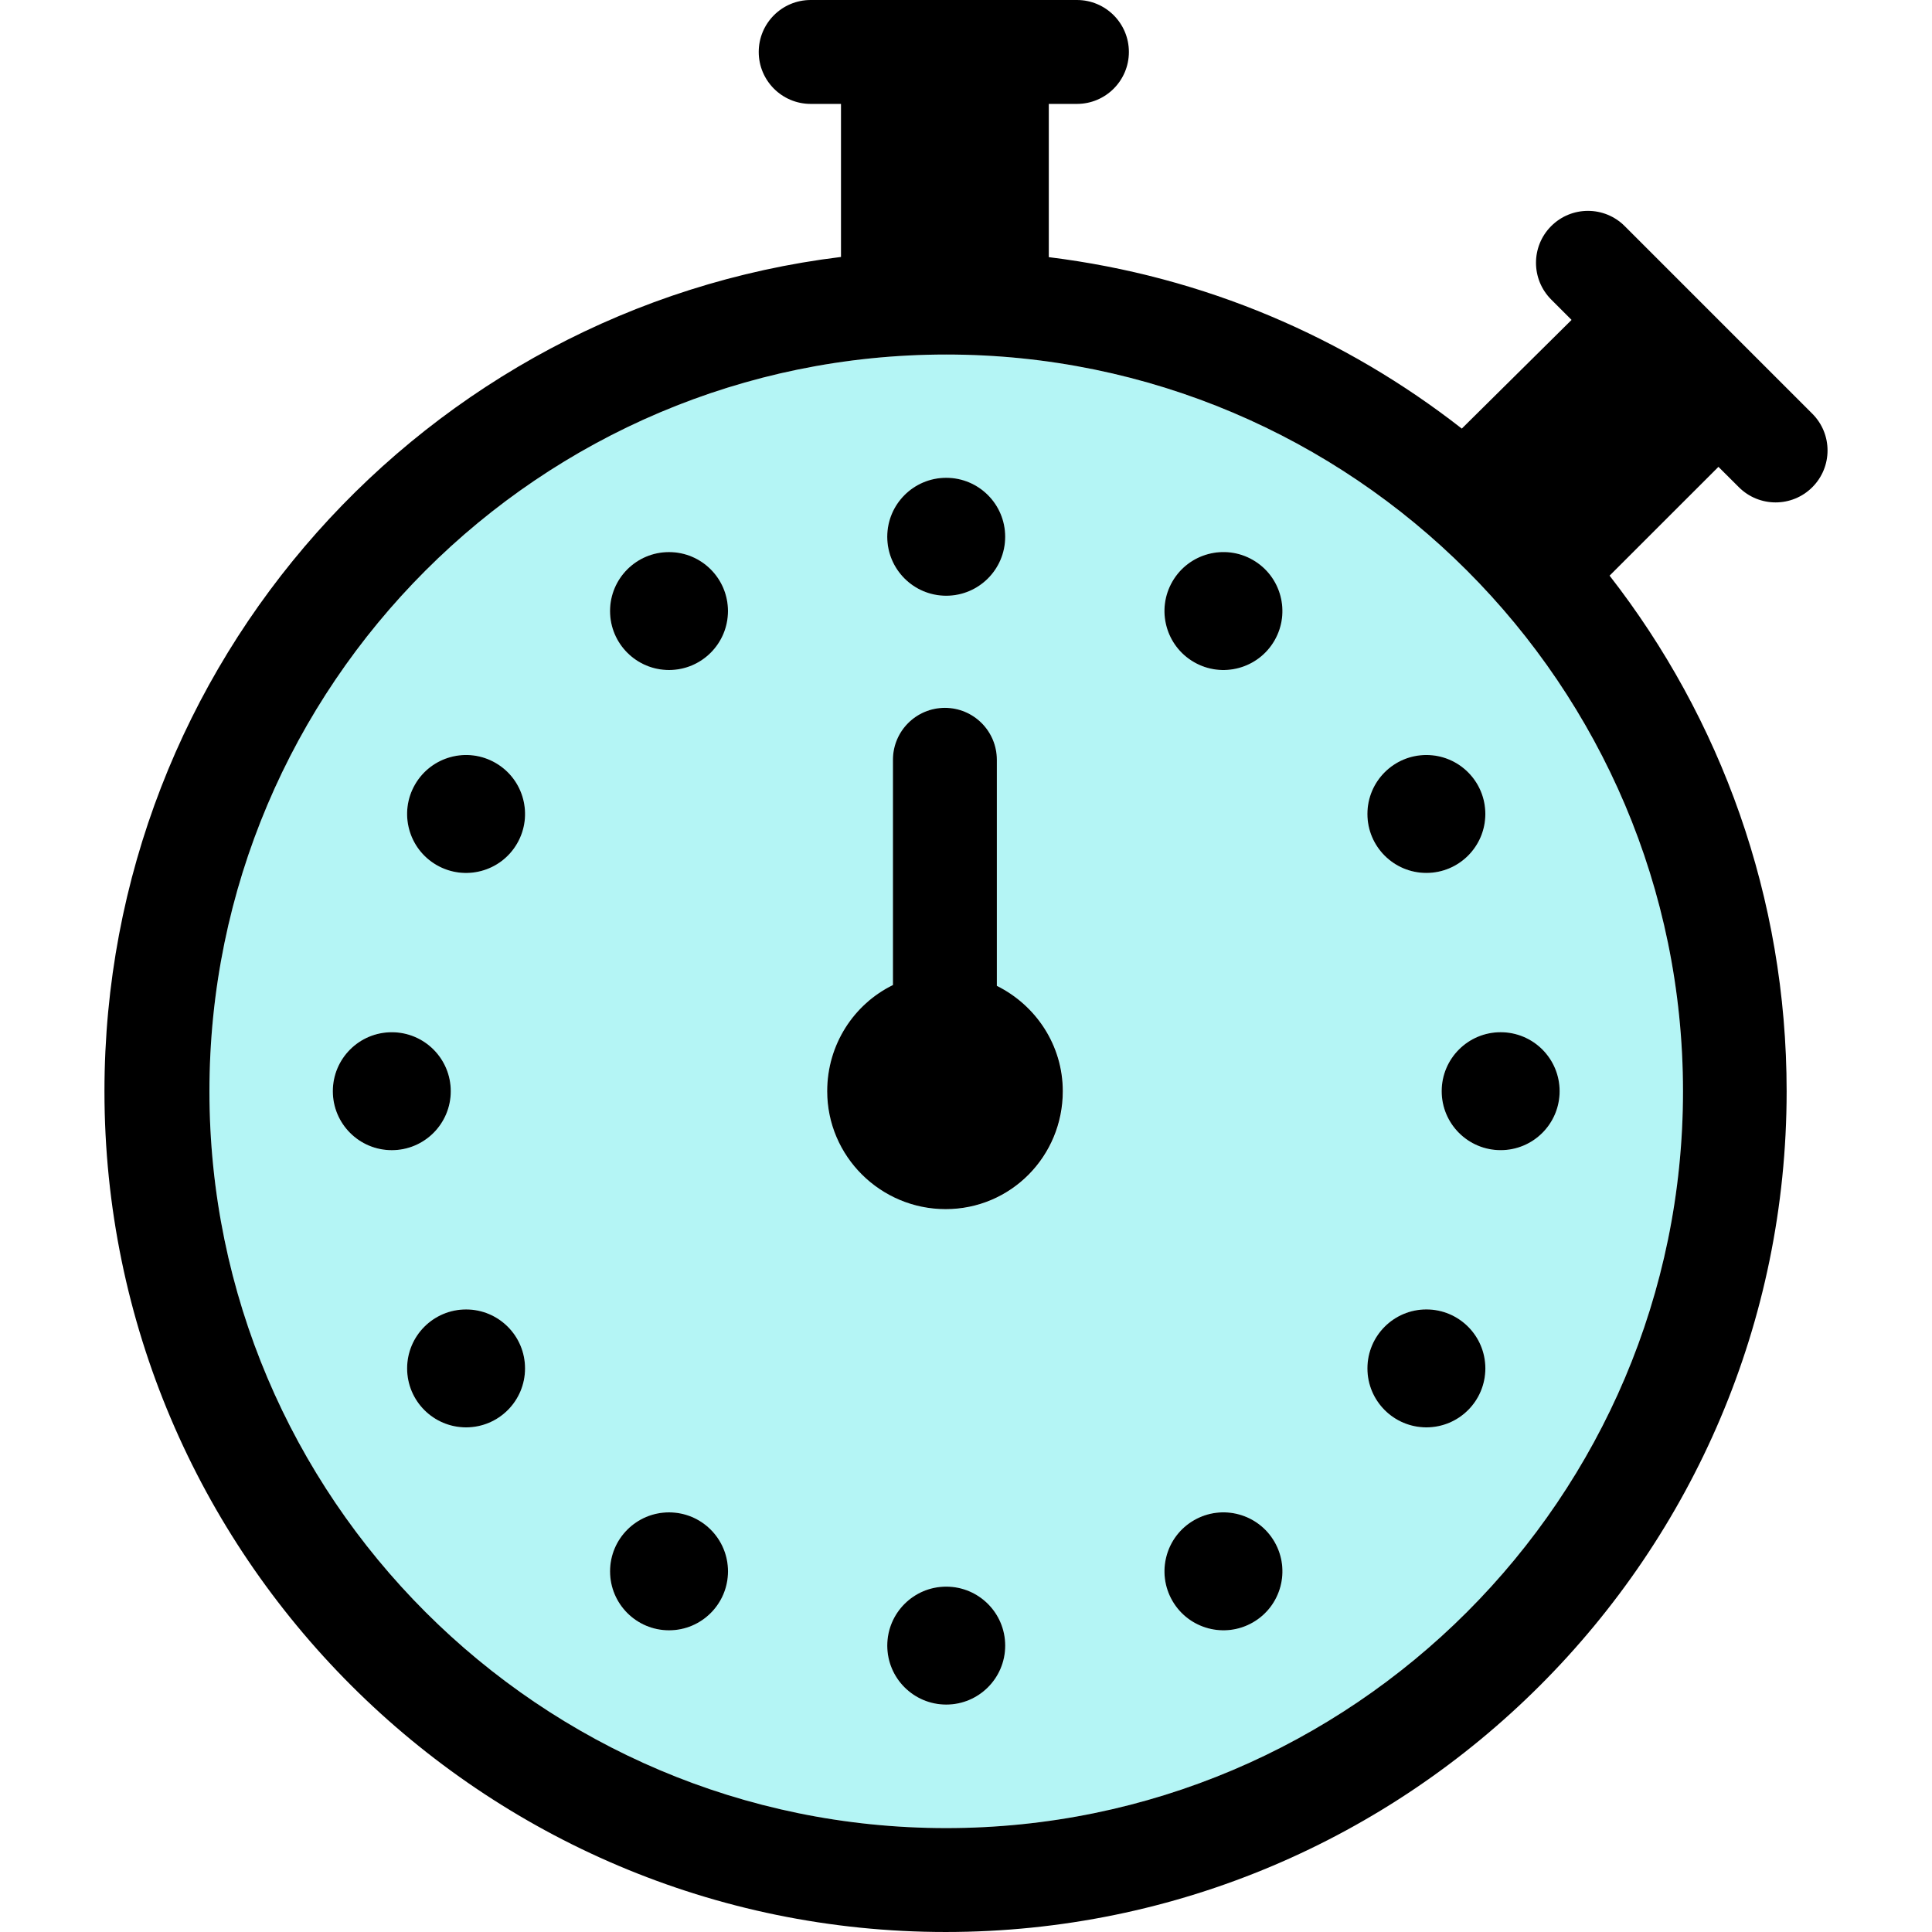<?xml version="1.0" encoding="iso-8859-1"?>
<!-- Uploaded to: SVG Repo, www.svgrepo.com, Generator: SVG Repo Mixer Tools -->
<svg height="800px" width="800px" version="1.1" id="Capa_1" xmlns="http://www.w3.org/2000/svg" xmlns:xlink="http://www.w3.org/1999/xlink" 
	 viewBox="0 0 297.504 297.504" xml:space="preserve">
<g>
	<path style="fill:#B4F5F5;" d="M145.706,54.594c-62.56,0-113.455,50.896-113.455,113.455c0,62.56,50.895,113.455,113.455,113.455
		s113.455-50.896,113.455-113.455C259.161,105.489,208.266,54.594,145.706,54.594z M145.706,73.575c5.016,0,9.08,4.063,9.08,9.08
		c0,5.014-4.064,9.081-9.08,9.081c-5.015,0-9.081-4.067-9.081-9.081C136.625,77.639,140.692,73.575,145.706,73.575z M63.906,120.804
		c2.508-4.345,8.059-5.834,12.404-3.324c4.342,2.507,5.833,8.062,3.322,12.404c-2.506,4.343-8.061,5.831-12.403,3.323
		C62.888,130.699,61.399,125.145,63.906,120.804z M51.251,168.031c0-5.016,4.064-9.081,9.081-9.081c5.015,0,9.082,4.065,9.081,9.082
		c0,5.013-4.066,9.079-9.081,9.079C55.319,177.111,51.251,173.045,51.251,168.031z M76.312,218.582
		c-4.344,2.507-9.897,1.019-12.405-3.323c-2.508-4.344-1.019-9.896,3.324-12.404c4.343-2.508,9.898-1.022,12.404,3.324
		C82.144,210.52,80.654,216.075,76.312,218.582z M98.479,86.23c4.344-2.51,9.896-1.021,12.404,3.322
		c2.509,4.343,1.021,9.898-3.324,12.405c-4.342,2.508-9.896,1.019-12.404-3.324C92.647,94.29,94.136,88.736,98.479,86.23z
		 M110.885,246.508c-2.508,4.343-8.062,5.832-12.404,3.323c-4.345-2.507-5.831-8.061-3.323-12.404
		c2.507-4.343,8.061-5.833,12.405-3.324C111.904,236.61,113.394,242.165,110.885,246.508z M145.708,262.485
		c-5.015,0-9.08-4.065-9.081-9.081c0-5.015,4.065-9.081,9.082-9.081c5.015,0,9.08,4.066,9.08,9.081
		C154.789,258.421,150.724,262.486,145.708,262.485z M145.706,186.191c-10.029,0-18.329-8.131-18.329-18.16
		c0-7.207,4.124-13.414,10.124-16.349V117c0-4.418,3.582-8,8-8s8,3.582,8,8v34.807c6,2.984,10.2,9.119,10.2,16.225
		C163.702,178.061,155.737,186.191,145.706,186.191z M180.529,89.552c2.51-4.343,8.062-5.833,12.406-3.322
		c4.342,2.507,5.829,8.06,3.322,12.402c-2.507,4.343-8.061,5.834-12.404,3.324C179.511,99.449,178.023,93.894,180.529,89.552z
		 M192.938,249.829c-4.345,2.508-9.896,1.021-12.406-3.322c-2.507-4.344-1.021-9.897,3.325-12.406
		c4.343-2.506,9.897-1.018,12.403,3.326C198.767,241.77,197.28,247.324,192.938,249.829z M215.105,117.478
		c4.343-2.508,9.898-1.021,12.404,3.324c2.507,4.342,1.02,9.895-3.325,12.403c-4.343,2.508-9.897,1.021-12.405-3.324
		C209.272,125.54,210.76,119.984,215.105,117.478z M227.51,215.257c-2.508,4.342-8.06,5.832-12.404,3.323
		c-4.345-2.507-5.834-8.061-3.324-12.404c2.507-4.343,8.061-5.831,12.404-3.324C228.529,205.36,230.018,210.914,227.51,215.257z
		 M231.082,177.109c-5.015,0-9.082-4.066-9.08-9.082c0-5.013,4.065-9.079,9.08-9.079c5.016,0.001,9.083,4.066,9.081,9.081
		C240.163,173.043,236.1,177.109,231.082,177.109z"/>
	<path d="M267.762,75.021c1.562,1.562,3.609,2.344,5.657,2.344c2.047,0,4.095-0.781,5.656-2.343
		c3.125-3.124,3.125-8.189,0.001-11.313l-28.895-28.896c-3.124-3.124-8.189-3.124-11.313-0.001
		c-3.125,3.124-3.125,8.189-0.001,11.313l3.136,3.136l-16.904,16.737c-17.963-14.035-39.597-23.439-63.597-26.4V16h4.333
		c4.418,0,8-3.582,8-8s-3.582-8-8-8h-41c-4.418,0-8,3.582-8,8s3.582,8,8,8h4.667v23.567c-64,7.85-113.417,62.473-113.417,128.481
		c0,71.382,58.157,129.455,129.538,129.455S275.12,239.431,275.12,168.049c0-29.902-10.174-57.466-27.265-79.406l16.764-16.754
		L267.762,75.021z M145.706,281.504c-62.56,0-113.455-50.896-113.455-113.455c0-62.559,50.895-113.455,113.455-113.455
		s113.455,50.896,113.455,113.455C259.161,230.608,208.266,281.504,145.706,281.504z"/>
	<path d="M153.502,151.807V117c0-4.418-3.582-8-8-8s-8,3.582-8,8v34.683c-6,2.935-10.124,9.142-10.124,16.349
		c0,10.029,8.216,18.16,18.245,18.16c10.03,0,18.037-8.131,18.037-18.16C163.66,160.926,159.502,154.791,153.502,151.807z"/>
	<circle cx="145.706" cy="82.656" r="9.081"/>
	<circle cx="103.019" cy="94.094" r="9.08"/>
	<path d="M67.23,133.207c4.343,2.508,9.898,1.02,12.403-3.323c2.511-4.343,1.02-9.898-3.322-12.404
		c-4.346-2.51-9.896-1.021-12.404,3.324C61.399,125.145,62.888,130.699,67.23,133.207z"/>
	<circle cx="60.332" cy="168.032" r="9.081"/>
	<circle cx="71.771" cy="210.718" r="9.08"/>
	<circle cx="103.022" cy="241.967" r="9.081"/>
	<circle cx="145.709" cy="253.404" r="9.081"/>
	<path d="M183.857,234.101c-4.346,2.509-5.832,8.062-3.325,12.406c2.51,4.344,8.061,5.83,12.406,3.322
		c4.343-2.505,5.829-8.06,3.322-12.402C193.753,233.083,188.199,231.595,183.857,234.101z"/>
	<circle cx="219.646" cy="210.716" r="9.081"/>
	<circle cx="231.082" cy="168.029" r="9.081"/>
	<circle cx="219.644" cy="125.341" r="9.08"/>
	<path d="M183.854,101.956c4.344,2.51,9.897,1.019,12.404-3.324c2.507-4.343,1.02-9.896-3.322-12.402
		c-4.345-2.511-9.896-1.021-12.406,3.322C178.023,93.894,179.511,99.449,183.854,101.956z"/>
</g>
</svg>